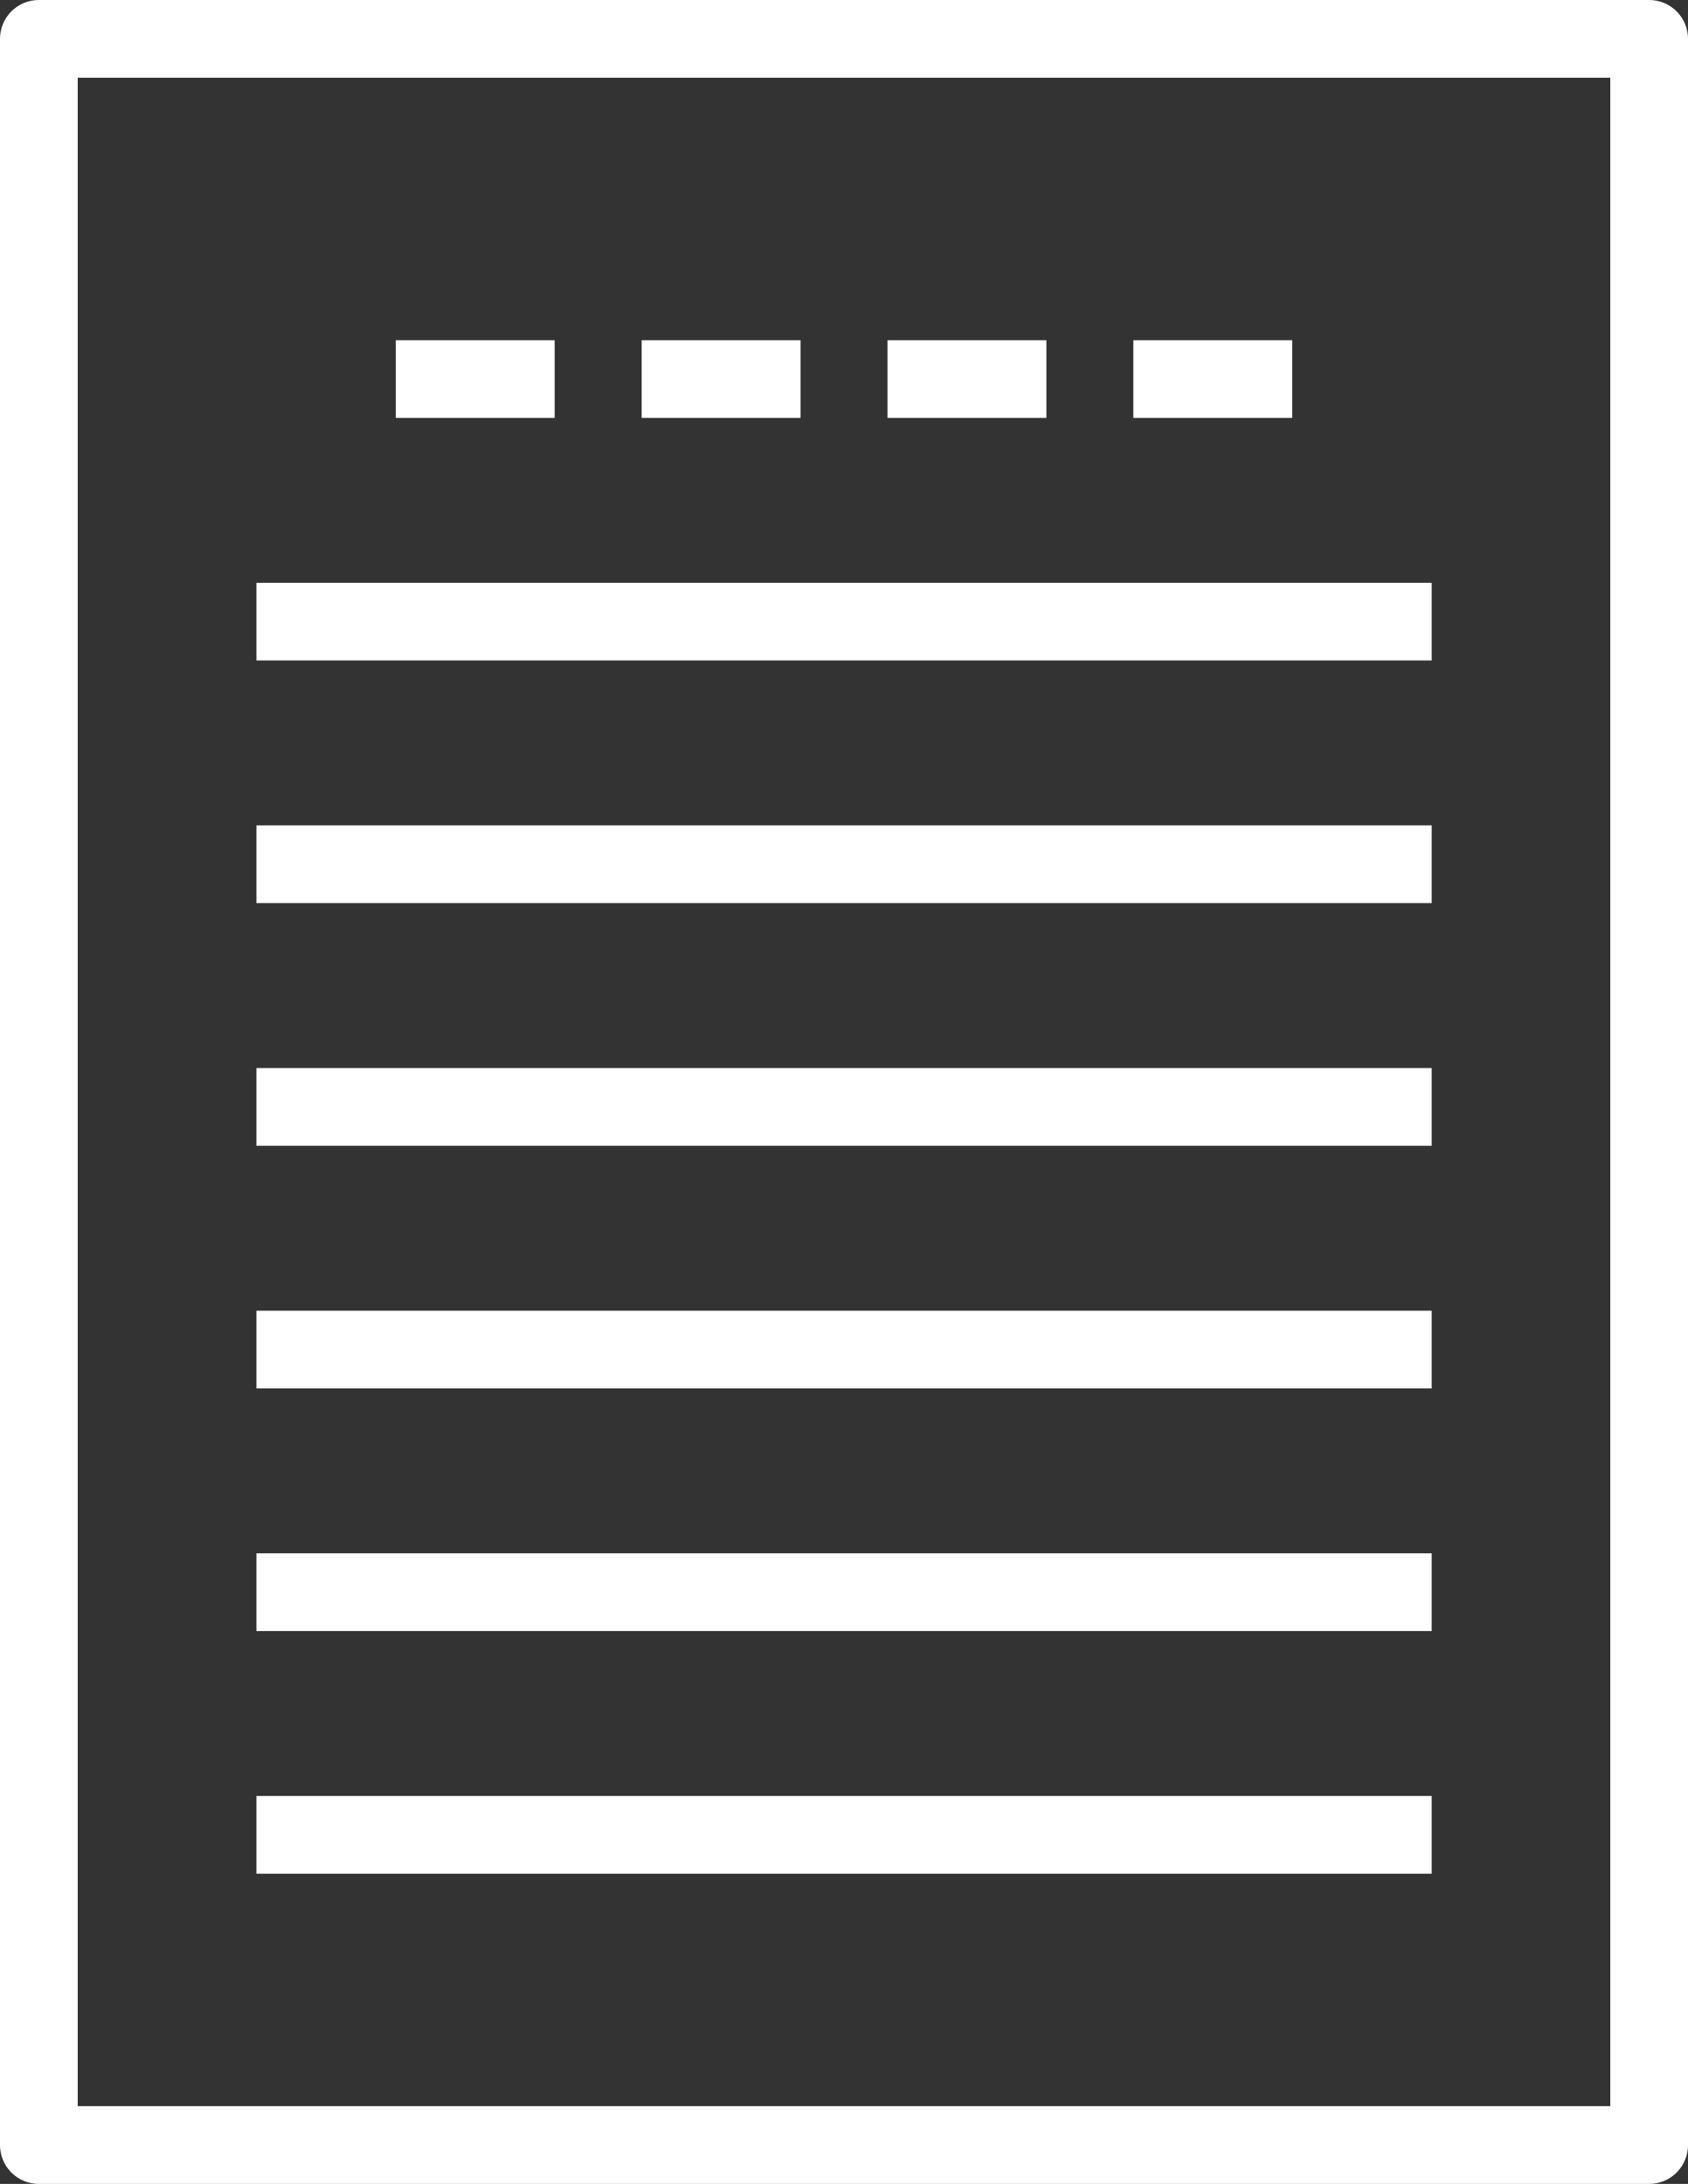 
<svg xmlns="http://www.w3.org/2000/svg" width="32.588" height="42.154"><rect width="100%" height="100%" fill="#333333" stroke="none"/><g data-name="グループ 458" fill="none" stroke="#fff" stroke-linejoin="round" stroke-width="1.5"><path data-name="長方形 182" d="M.75.75h31.088v40.654H.75z"/><path data-name="線 59" d="M7.641 7.316h3.067"/><path data-name="線 60" d="M12.388 7.316h3.067"/><path data-name="線 61" d="M17.134 7.316h3.067"/><path data-name="線 62" d="M21.88 7.316h3.067"/><path data-name="線 63" d="M4.95 11.999h22.69"/><path data-name="線 64" d="M4.95 16.682h22.69"/><path data-name="線 65" d="M4.95 21.366h22.69"/><path data-name="線 66" d="M4.95 26.05h22.69"/><path data-name="線 67" d="M4.95 30.733h22.69"/><path data-name="線 68" d="M4.95 35.417h22.69"/></g></svg>